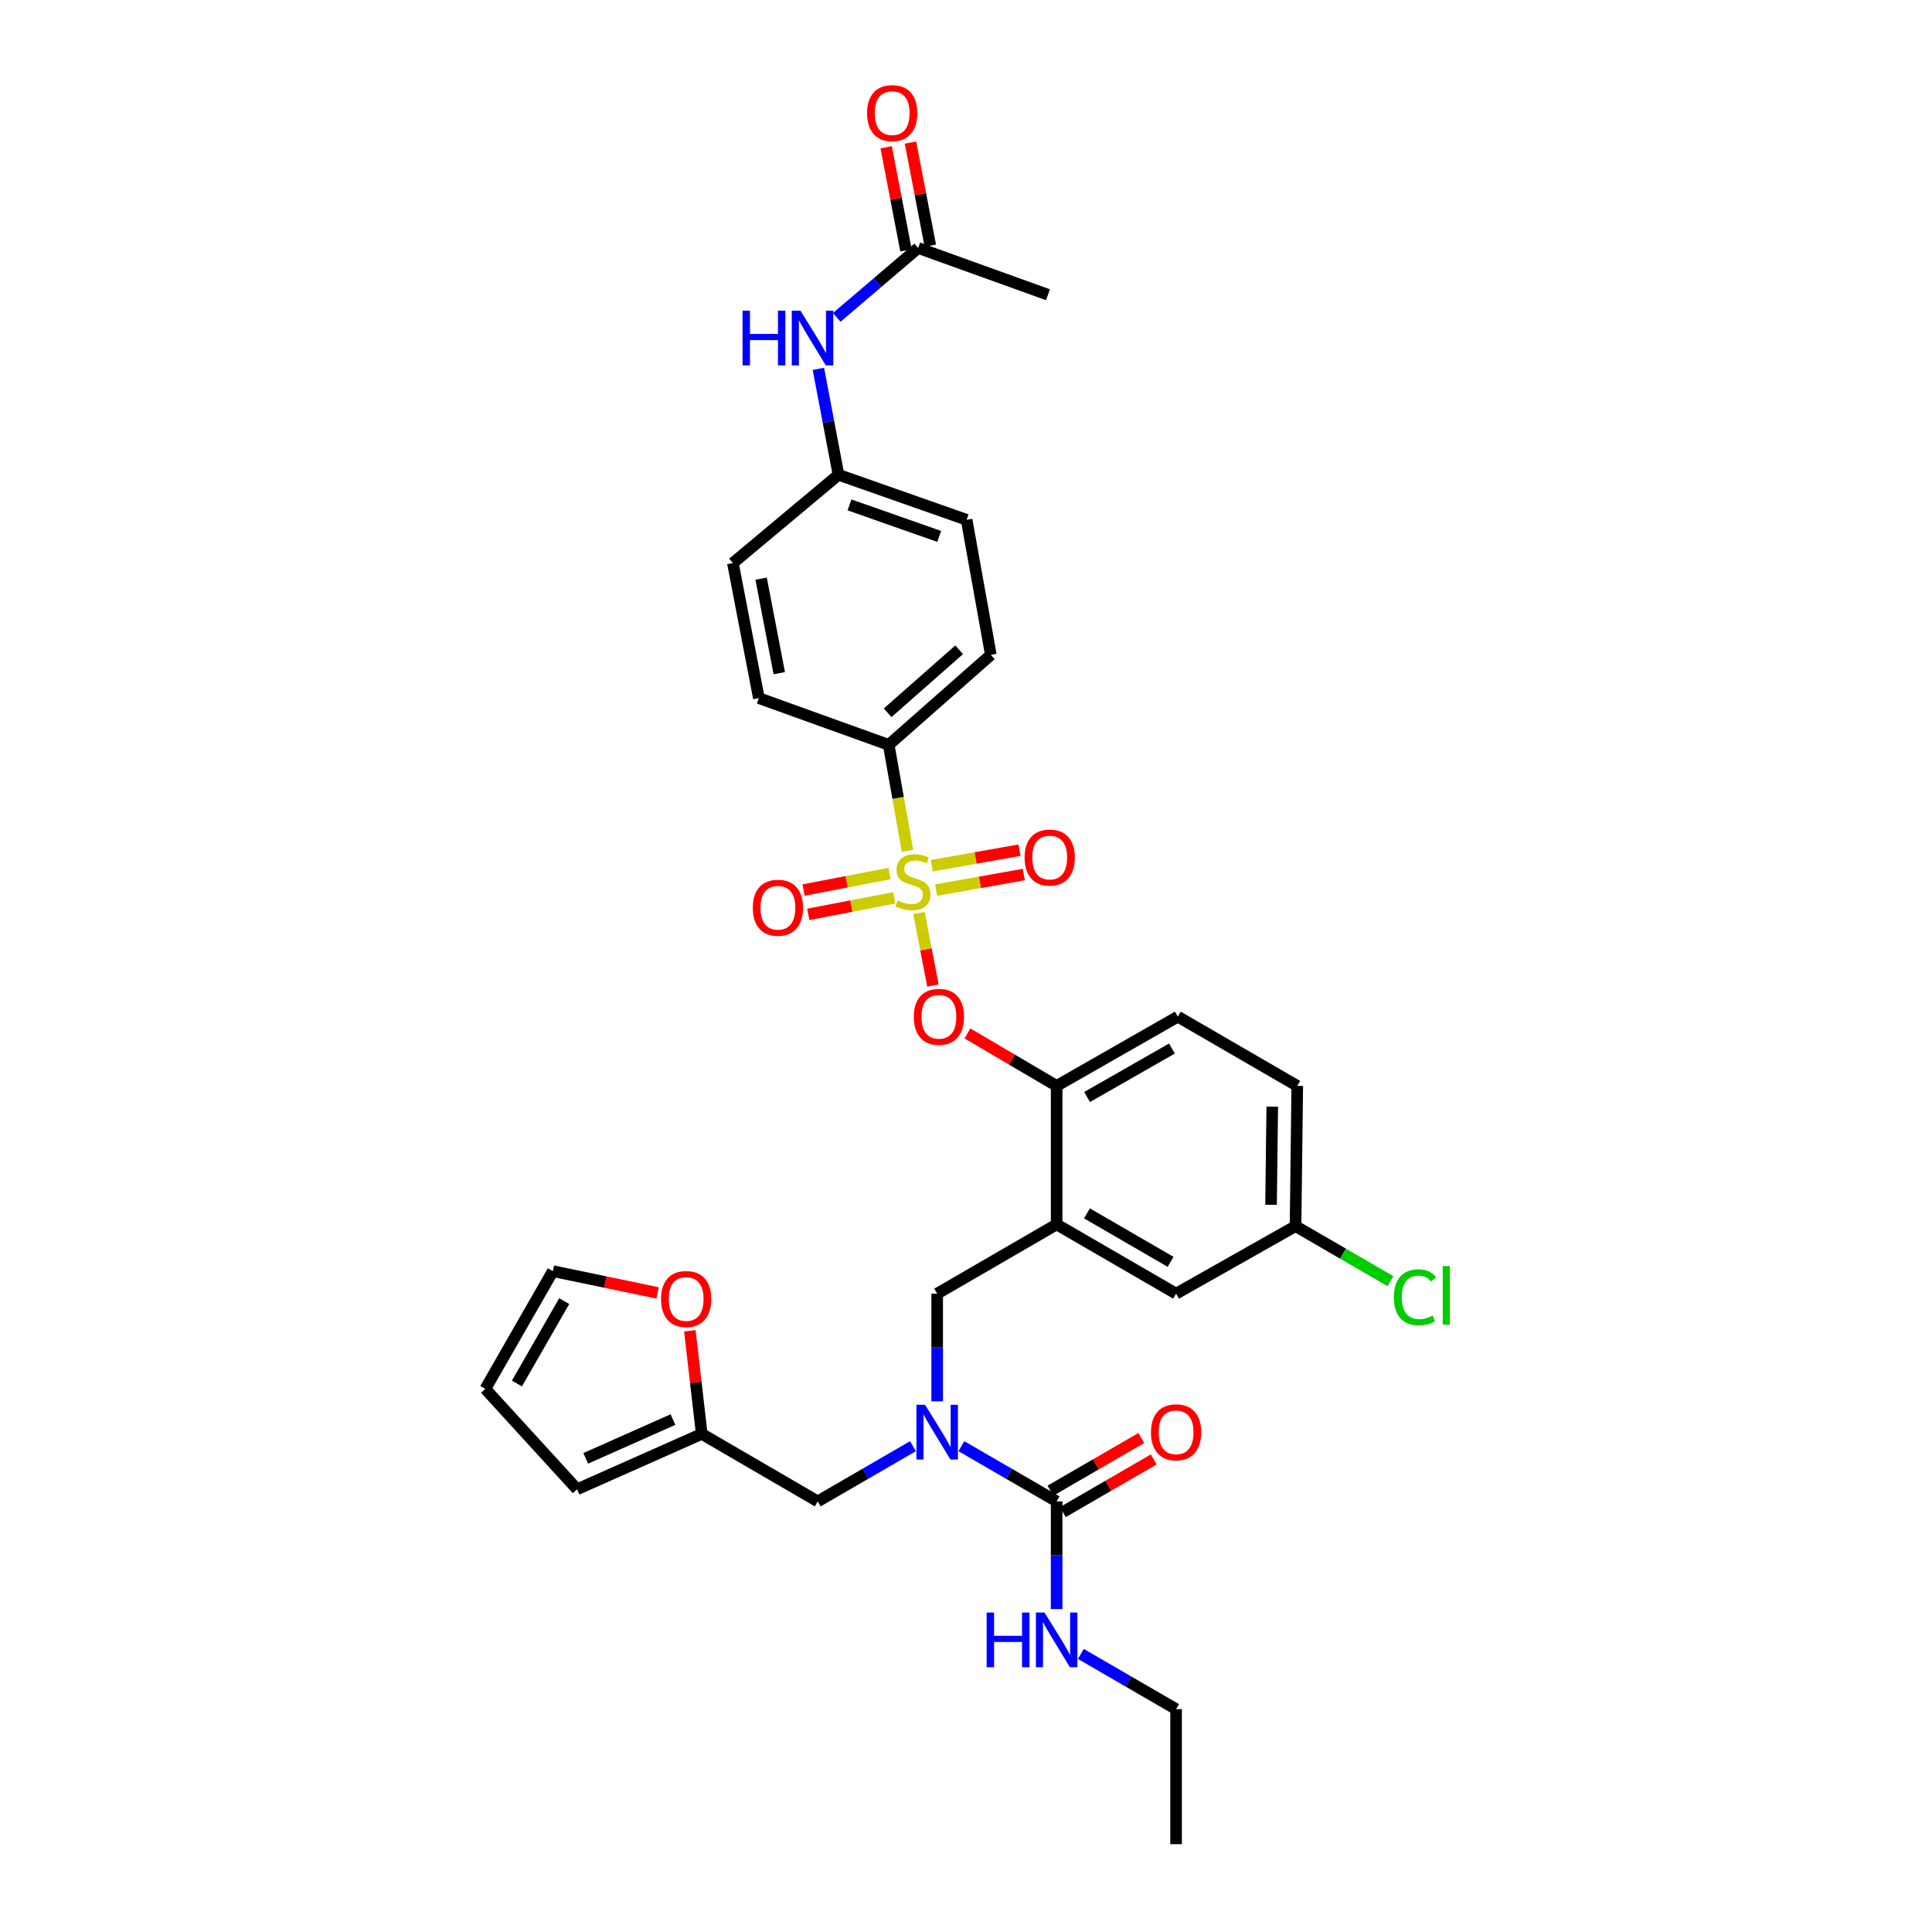 <?xml version='1.0' encoding='iso-8859-1'?>
<svg version='1.1' baseProfile='full'
              xmlns='http://www.w3.org/2000/svg'
                      xmlns:rdkit='http://www.rdkit.org/xml'
                      xmlns:xlink='http://www.w3.org/1999/xlink'
                  xml:space='preserve'
width='1000px' height='1000px' viewBox='0 0 1000 1000'>
<!-- END OF HEADER -->
<rect style='opacity:1.0;fill:#FFFFFF;stroke:none' width='1000' height='1000' x='0' y='0'> </rect>
<path class='bond-0' d='M 546.914,832.854 L 546.914,804.987' style='fill:none;fill-rule:evenodd;stroke:#0000FF;stroke-width:6px;stroke-linecap:butt;stroke-linejoin:miter;stroke-opacity:1' />
<path class='bond-0' d='M 546.914,804.987 L 546.914,777.12' style='fill:none;fill-rule:evenodd;stroke:#000000;stroke-width:6px;stroke-linecap:butt;stroke-linejoin:miter;stroke-opacity:1' />
<path class='bond-1' d='M 559.44,856.07 L 584.09,870.361' style='fill:none;fill-rule:evenodd;stroke:#0000FF;stroke-width:6px;stroke-linecap:butt;stroke-linejoin:miter;stroke-opacity:1' />
<path class='bond-1' d='M 584.09,870.361 L 608.74,884.653' style='fill:none;fill-rule:evenodd;stroke:#000000;stroke-width:6px;stroke-linecap:butt;stroke-linejoin:miter;stroke-opacity:1' />
<path class='bond-2' d='M 550.127,782.664 L 573.647,769.03' style='fill:none;fill-rule:evenodd;stroke:#000000;stroke-width:6px;stroke-linecap:butt;stroke-linejoin:miter;stroke-opacity:1' />
<path class='bond-2' d='M 573.647,769.03 L 597.166,755.396' style='fill:none;fill-rule:evenodd;stroke:#FF0000;stroke-width:6px;stroke-linecap:butt;stroke-linejoin:miter;stroke-opacity:1' />
<path class='bond-2' d='M 543.7,771.577 L 567.22,757.943' style='fill:none;fill-rule:evenodd;stroke:#000000;stroke-width:6px;stroke-linecap:butt;stroke-linejoin:miter;stroke-opacity:1' />
<path class='bond-2' d='M 567.22,757.943 L 590.74,744.309' style='fill:none;fill-rule:evenodd;stroke:#FF0000;stroke-width:6px;stroke-linecap:butt;stroke-linejoin:miter;stroke-opacity:1' />
<path class='bond-3' d='M 546.914,777.12 L 522.261,762.831' style='fill:none;fill-rule:evenodd;stroke:#000000;stroke-width:6px;stroke-linecap:butt;stroke-linejoin:miter;stroke-opacity:1' />
<path class='bond-3' d='M 522.261,762.831 L 497.608,748.541' style='fill:none;fill-rule:evenodd;stroke:#0000FF;stroke-width:6px;stroke-linecap:butt;stroke-linejoin:miter;stroke-opacity:1' />
<path class='bond-4' d='M 485.081,725.328 L 485.081,697.461' style='fill:none;fill-rule:evenodd;stroke:#0000FF;stroke-width:6px;stroke-linecap:butt;stroke-linejoin:miter;stroke-opacity:1' />
<path class='bond-4' d='M 485.081,697.461 L 485.081,669.594' style='fill:none;fill-rule:evenodd;stroke:#000000;stroke-width:6px;stroke-linecap:butt;stroke-linejoin:miter;stroke-opacity:1' />
<path class='bond-5' d='M 472.554,748.542 L 447.905,762.831' style='fill:none;fill-rule:evenodd;stroke:#0000FF;stroke-width:6px;stroke-linecap:butt;stroke-linejoin:miter;stroke-opacity:1' />
<path class='bond-5' d='M 447.905,762.831 L 423.255,777.12' style='fill:none;fill-rule:evenodd;stroke:#000000;stroke-width:6px;stroke-linecap:butt;stroke-linejoin:miter;stroke-opacity:1' />
<path class='bond-6' d='M 608.74,884.653 L 608.74,954.545' style='fill:none;fill-rule:evenodd;stroke:#000000;stroke-width:6px;stroke-linecap:butt;stroke-linejoin:miter;stroke-opacity:1' />
<path class='bond-7' d='M 670.572,634.645 L 695.132,648.884' style='fill:none;fill-rule:evenodd;stroke:#000000;stroke-width:6px;stroke-linecap:butt;stroke-linejoin:miter;stroke-opacity:1' />
<path class='bond-7' d='M 695.132,648.884 L 719.692,663.124' style='fill:none;fill-rule:evenodd;stroke:#00CC00;stroke-width:6px;stroke-linecap:butt;stroke-linejoin:miter;stroke-opacity:1' />
<path class='bond-8' d='M 670.572,634.645 L 671.462,562.061' style='fill:none;fill-rule:evenodd;stroke:#000000;stroke-width:6px;stroke-linecap:butt;stroke-linejoin:miter;stroke-opacity:1' />
<path class='bond-8' d='M 657.892,623.6 L 658.515,572.792' style='fill:none;fill-rule:evenodd;stroke:#000000;stroke-width:6px;stroke-linecap:butt;stroke-linejoin:miter;stroke-opacity:1' />
<path class='bond-9' d='M 670.572,634.645 L 608.74,669.594' style='fill:none;fill-rule:evenodd;stroke:#000000;stroke-width:6px;stroke-linecap:butt;stroke-linejoin:miter;stroke-opacity:1' />
<path class='bond-10' d='M 671.462,562.061 L 609.637,526.222' style='fill:none;fill-rule:evenodd;stroke:#000000;stroke-width:6px;stroke-linecap:butt;stroke-linejoin:miter;stroke-opacity:1' />
<path class='bond-11' d='M 609.637,526.222 L 546.914,562.061' style='fill:none;fill-rule:evenodd;stroke:#000000;stroke-width:6px;stroke-linecap:butt;stroke-linejoin:miter;stroke-opacity:1' />
<path class='bond-11' d='M 606.586,542.724 L 562.68,567.812' style='fill:none;fill-rule:evenodd;stroke:#000000;stroke-width:6px;stroke-linecap:butt;stroke-linejoin:miter;stroke-opacity:1' />
<path class='bond-12' d='M 546.914,562.061 L 546.914,633.748' style='fill:none;fill-rule:evenodd;stroke:#000000;stroke-width:6px;stroke-linecap:butt;stroke-linejoin:miter;stroke-opacity:1' />
<path class='bond-13' d='M 546.914,562.061 L 523.83,548.484' style='fill:none;fill-rule:evenodd;stroke:#000000;stroke-width:6px;stroke-linecap:butt;stroke-linejoin:miter;stroke-opacity:1' />
<path class='bond-13' d='M 523.83,548.484 L 500.745,534.907' style='fill:none;fill-rule:evenodd;stroke:#FF0000;stroke-width:6px;stroke-linecap:butt;stroke-linejoin:miter;stroke-opacity:1' />
<path class='bond-14' d='M 546.914,633.748 L 608.74,669.594' style='fill:none;fill-rule:evenodd;stroke:#000000;stroke-width:6px;stroke-linecap:butt;stroke-linejoin:miter;stroke-opacity:1' />
<path class='bond-14' d='M 562.616,628.038 L 605.894,653.131' style='fill:none;fill-rule:evenodd;stroke:#000000;stroke-width:6px;stroke-linecap:butt;stroke-linejoin:miter;stroke-opacity:1' />
<path class='bond-15' d='M 546.914,633.748 L 485.081,669.594' style='fill:none;fill-rule:evenodd;stroke:#000000;stroke-width:6px;stroke-linecap:butt;stroke-linejoin:miter;stroke-opacity:1' />
<path class='bond-16' d='M 482.882,510.122 L 479.272,491.351' style='fill:none;fill-rule:evenodd;stroke:#FF0000;stroke-width:6px;stroke-linecap:butt;stroke-linejoin:miter;stroke-opacity:1' />
<path class='bond-16' d='M 479.272,491.351 L 475.661,472.579' style='fill:none;fill-rule:evenodd;stroke:#CCCC00;stroke-width:6px;stroke-linecap:butt;stroke-linejoin:miter;stroke-opacity:1' />
<path class='bond-17' d='M 469.716,440.412 L 464.854,412.976' style='fill:none;fill-rule:evenodd;stroke:#CCCC00;stroke-width:6px;stroke-linecap:butt;stroke-linejoin:miter;stroke-opacity:1' />
<path class='bond-17' d='M 464.854,412.976 L 459.992,385.54' style='fill:none;fill-rule:evenodd;stroke:#000000;stroke-width:6px;stroke-linecap:butt;stroke-linejoin:miter;stroke-opacity:1' />
<path class='bond-18' d='M 484.532,460.711 L 507.227,456.689' style='fill:none;fill-rule:evenodd;stroke:#CCCC00;stroke-width:6px;stroke-linecap:butt;stroke-linejoin:miter;stroke-opacity:1' />
<path class='bond-18' d='M 507.227,456.689 L 529.922,452.667' style='fill:none;fill-rule:evenodd;stroke:#FF0000;stroke-width:6px;stroke-linecap:butt;stroke-linejoin:miter;stroke-opacity:1' />
<path class='bond-18' d='M 482.296,448.093 L 504.991,444.071' style='fill:none;fill-rule:evenodd;stroke:#CCCC00;stroke-width:6px;stroke-linecap:butt;stroke-linejoin:miter;stroke-opacity:1' />
<path class='bond-18' d='M 504.991,444.071 L 527.686,440.049' style='fill:none;fill-rule:evenodd;stroke:#FF0000;stroke-width:6px;stroke-linecap:butt;stroke-linejoin:miter;stroke-opacity:1' />
<path class='bond-19' d='M 460.467,452.126 L 438.202,456.408' style='fill:none;fill-rule:evenodd;stroke:#CCCC00;stroke-width:6px;stroke-linecap:butt;stroke-linejoin:miter;stroke-opacity:1' />
<path class='bond-19' d='M 438.202,456.408 L 415.937,460.69' style='fill:none;fill-rule:evenodd;stroke:#FF0000;stroke-width:6px;stroke-linecap:butt;stroke-linejoin:miter;stroke-opacity:1' />
<path class='bond-19' d='M 462.887,464.71 L 440.622,468.992' style='fill:none;fill-rule:evenodd;stroke:#CCCC00;stroke-width:6px;stroke-linecap:butt;stroke-linejoin:miter;stroke-opacity:1' />
<path class='bond-19' d='M 440.622,468.992 L 418.357,473.274' style='fill:none;fill-rule:evenodd;stroke:#FF0000;stroke-width:6px;stroke-linecap:butt;stroke-linejoin:miter;stroke-opacity:1' />
<path class='bond-20' d='M 363.216,742.178 L 360.136,715.491' style='fill:none;fill-rule:evenodd;stroke:#000000;stroke-width:6px;stroke-linecap:butt;stroke-linejoin:miter;stroke-opacity:1' />
<path class='bond-20' d='M 360.136,715.491 L 357.056,688.804' style='fill:none;fill-rule:evenodd;stroke:#FF0000;stroke-width:6px;stroke-linecap:butt;stroke-linejoin:miter;stroke-opacity:1' />
<path class='bond-21' d='M 363.216,742.178 L 298.699,770.848' style='fill:none;fill-rule:evenodd;stroke:#000000;stroke-width:6px;stroke-linecap:butt;stroke-linejoin:miter;stroke-opacity:1' />
<path class='bond-21' d='M 348.335,734.767 L 303.173,754.837' style='fill:none;fill-rule:evenodd;stroke:#000000;stroke-width:6px;stroke-linecap:butt;stroke-linejoin:miter;stroke-opacity:1' />
<path class='bond-22' d='M 363.216,742.178 L 423.255,777.12' style='fill:none;fill-rule:evenodd;stroke:#000000;stroke-width:6px;stroke-linecap:butt;stroke-linejoin:miter;stroke-opacity:1' />
<path class='bond-23' d='M 340.388,669.218 L 313.271,663.582' style='fill:none;fill-rule:evenodd;stroke:#FF0000;stroke-width:6px;stroke-linecap:butt;stroke-linejoin:miter;stroke-opacity:1' />
<path class='bond-23' d='M 313.271,663.582 L 286.155,657.947' style='fill:none;fill-rule:evenodd;stroke:#000000;stroke-width:6px;stroke-linecap:butt;stroke-linejoin:miter;stroke-opacity:1' />
<path class='bond-24' d='M 298.699,770.848 L 251.205,718.876' style='fill:none;fill-rule:evenodd;stroke:#000000;stroke-width:6px;stroke-linecap:butt;stroke-linejoin:miter;stroke-opacity:1' />
<path class='bond-25' d='M 286.155,657.947 L 251.205,718.876' style='fill:none;fill-rule:evenodd;stroke:#000000;stroke-width:6px;stroke-linecap:butt;stroke-linejoin:miter;stroke-opacity:1' />
<path class='bond-25' d='M 292.028,673.463 L 267.564,716.113' style='fill:none;fill-rule:evenodd;stroke:#000000;stroke-width:6px;stroke-linecap:butt;stroke-linejoin:miter;stroke-opacity:1' />
<path class='bond-26' d='M 459.992,385.54 L 512.861,338.943' style='fill:none;fill-rule:evenodd;stroke:#000000;stroke-width:6px;stroke-linecap:butt;stroke-linejoin:miter;stroke-opacity:1' />
<path class='bond-26' d='M 459.449,368.937 L 496.457,336.319' style='fill:none;fill-rule:evenodd;stroke:#000000;stroke-width:6px;stroke-linecap:butt;stroke-linejoin:miter;stroke-opacity:1' />
<path class='bond-27' d='M 459.992,385.54 L 392.784,361.341' style='fill:none;fill-rule:evenodd;stroke:#000000;stroke-width:6px;stroke-linecap:butt;stroke-linejoin:miter;stroke-opacity:1' />
<path class='bond-28' d='M 475.227,128.362 L 454.164,146.318' style='fill:none;fill-rule:evenodd;stroke:#000000;stroke-width:6px;stroke-linecap:butt;stroke-linejoin:miter;stroke-opacity:1' />
<path class='bond-28' d='M 454.164,146.318 L 433.1,164.274' style='fill:none;fill-rule:evenodd;stroke:#0000FF;stroke-width:6px;stroke-linecap:butt;stroke-linejoin:miter;stroke-opacity:1' />
<path class='bond-29' d='M 481.52,127.152 L 476.389,100.476' style='fill:none;fill-rule:evenodd;stroke:#000000;stroke-width:6px;stroke-linecap:butt;stroke-linejoin:miter;stroke-opacity:1' />
<path class='bond-29' d='M 476.389,100.476 L 471.259,73.799' style='fill:none;fill-rule:evenodd;stroke:#FF0000;stroke-width:6px;stroke-linecap:butt;stroke-linejoin:miter;stroke-opacity:1' />
<path class='bond-29' d='M 468.935,129.572 L 463.805,102.896' style='fill:none;fill-rule:evenodd;stroke:#000000;stroke-width:6px;stroke-linecap:butt;stroke-linejoin:miter;stroke-opacity:1' />
<path class='bond-29' d='M 463.805,102.896 L 458.674,76.219' style='fill:none;fill-rule:evenodd;stroke:#FF0000;stroke-width:6px;stroke-linecap:butt;stroke-linejoin:miter;stroke-opacity:1' />
<path class='bond-30' d='M 475.227,128.362 L 542.428,152.554' style='fill:none;fill-rule:evenodd;stroke:#000000;stroke-width:6px;stroke-linecap:butt;stroke-linejoin:miter;stroke-opacity:1' />
<path class='bond-31' d='M 423.595,190.921 L 428.8,218.335' style='fill:none;fill-rule:evenodd;stroke:#0000FF;stroke-width:6px;stroke-linecap:butt;stroke-linejoin:miter;stroke-opacity:1' />
<path class='bond-31' d='M 428.8,218.335 L 434.006,245.749' style='fill:none;fill-rule:evenodd;stroke:#000000;stroke-width:6px;stroke-linecap:butt;stroke-linejoin:miter;stroke-opacity:1' />
<path class='bond-32' d='M 512.861,338.943 L 500.317,269.051' style='fill:none;fill-rule:evenodd;stroke:#000000;stroke-width:6px;stroke-linecap:butt;stroke-linejoin:miter;stroke-opacity:1' />
<path class='bond-33' d='M 392.784,361.341 L 379.342,291.449' style='fill:none;fill-rule:evenodd;stroke:#000000;stroke-width:6px;stroke-linecap:butt;stroke-linejoin:miter;stroke-opacity:1' />
<path class='bond-33' d='M 403.352,348.437 L 393.943,299.512' style='fill:none;fill-rule:evenodd;stroke:#000000;stroke-width:6px;stroke-linecap:butt;stroke-linejoin:miter;stroke-opacity:1' />
<path class='bond-34' d='M 434.006,245.749 L 379.342,291.449' style='fill:none;fill-rule:evenodd;stroke:#000000;stroke-width:6px;stroke-linecap:butt;stroke-linejoin:miter;stroke-opacity:1' />
<path class='bond-35' d='M 434.006,245.749 L 500.317,269.051' style='fill:none;fill-rule:evenodd;stroke:#000000;stroke-width:6px;stroke-linecap:butt;stroke-linejoin:miter;stroke-opacity:1' />
<path class='bond-35' d='M 439.704,261.334 L 486.121,277.646' style='fill:none;fill-rule:evenodd;stroke:#000000;stroke-width:6px;stroke-linecap:butt;stroke-linejoin:miter;stroke-opacity:1' />
<path  class='atom-0' d='M 510.694 834.647
L 514.534 834.647
L 514.534 846.687
L 529.014 846.687
L 529.014 834.647
L 532.854 834.647
L 532.854 862.967
L 529.014 862.967
L 529.014 849.887
L 514.534 849.887
L 514.534 862.967
L 510.694 862.967
L 510.694 834.647
' fill='#0000FF'/>
<path  class='atom-0' d='M 540.654 834.647
L 549.934 849.647
Q 550.854 851.127, 552.334 853.807
Q 553.814 856.487, 553.894 856.647
L 553.894 834.647
L 557.654 834.647
L 557.654 862.967
L 553.774 862.967
L 543.814 846.567
Q 542.654 844.647, 541.414 842.447
Q 540.214 840.247, 539.854 839.567
L 539.854 862.967
L 536.174 862.967
L 536.174 834.647
L 540.654 834.647
' fill='#0000FF'/>
<path  class='atom-2' d='M 595.74 741.361
Q 595.74 734.561, 599.1 730.761
Q 602.46 726.961, 608.74 726.961
Q 615.02 726.961, 618.38 730.761
Q 621.74 734.561, 621.74 741.361
Q 621.74 748.241, 618.34 752.161
Q 614.94 756.041, 608.74 756.041
Q 602.5 756.041, 599.1 752.161
Q 595.74 748.281, 595.74 741.361
M 608.74 752.841
Q 613.06 752.841, 615.38 749.961
Q 617.74 747.041, 617.74 741.361
Q 617.74 735.801, 615.38 733.001
Q 613.06 730.161, 608.74 730.161
Q 604.42 730.161, 602.06 732.961
Q 599.74 735.761, 599.74 741.361
Q 599.74 747.081, 602.06 749.961
Q 604.42 752.841, 608.74 752.841
' fill='#FF0000'/>
<path  class='atom-3' d='M 478.821 727.121
L 488.101 742.121
Q 489.021 743.601, 490.501 746.281
Q 491.981 748.961, 492.061 749.121
L 492.061 727.121
L 495.821 727.121
L 495.821 755.441
L 491.941 755.441
L 481.981 739.041
Q 480.821 737.121, 479.581 734.921
Q 478.381 732.721, 478.021 732.041
L 478.021 755.441
L 474.341 755.441
L 474.341 727.121
L 478.821 727.121
' fill='#0000FF'/>
<path  class='atom-13' d='M 472.978 526.302
Q 472.978 519.502, 476.338 515.702
Q 479.698 511.902, 485.978 511.902
Q 492.258 511.902, 495.618 515.702
Q 498.978 519.502, 498.978 526.302
Q 498.978 533.182, 495.578 537.102
Q 492.178 540.982, 485.978 540.982
Q 479.738 540.982, 476.338 537.102
Q 472.978 533.222, 472.978 526.302
M 485.978 537.782
Q 490.298 537.782, 492.618 534.902
Q 494.978 531.982, 494.978 526.302
Q 494.978 520.742, 492.618 517.942
Q 490.298 515.102, 485.978 515.102
Q 481.658 515.102, 479.298 517.902
Q 476.978 520.702, 476.978 526.302
Q 476.978 532.022, 479.298 534.902
Q 481.658 537.782, 485.978 537.782
' fill='#FF0000'/>
<path  class='atom-14' d='M 464.536 466.049
Q 464.856 466.169, 466.176 466.729
Q 467.496 467.289, 468.936 467.649
Q 470.416 467.969, 471.856 467.969
Q 474.536 467.969, 476.096 466.689
Q 477.656 465.369, 477.656 463.089
Q 477.656 461.529, 476.856 460.569
Q 476.096 459.609, 474.896 459.089
Q 473.696 458.569, 471.696 457.969
Q 469.176 457.209, 467.656 456.489
Q 466.176 455.769, 465.096 454.249
Q 464.056 452.729, 464.056 450.169
Q 464.056 446.609, 466.456 444.409
Q 468.896 442.209, 473.696 442.209
Q 476.976 442.209, 480.696 443.769
L 479.776 446.849
Q 476.376 445.449, 473.816 445.449
Q 471.056 445.449, 469.536 446.609
Q 468.016 447.729, 468.056 449.689
Q 468.056 451.209, 468.816 452.129
Q 469.616 453.049, 470.736 453.569
Q 471.896 454.089, 473.816 454.689
Q 476.376 455.489, 477.896 456.289
Q 479.416 457.089, 480.496 458.729
Q 481.616 460.329, 481.616 463.089
Q 481.616 467.009, 478.976 469.129
Q 476.376 471.209, 472.016 471.209
Q 469.496 471.209, 467.576 470.649
Q 465.696 470.129, 463.456 469.209
L 464.536 466.049
' fill='#CCCC00'/>
<path  class='atom-15' d='M 530.326 443.865
Q 530.326 437.065, 533.686 433.265
Q 537.046 429.465, 543.326 429.465
Q 549.606 429.465, 552.966 433.265
Q 556.326 437.065, 556.326 443.865
Q 556.326 450.745, 552.926 454.665
Q 549.526 458.545, 543.326 458.545
Q 537.086 458.545, 533.686 454.665
Q 530.326 450.785, 530.326 443.865
M 543.326 455.345
Q 547.646 455.345, 549.966 452.465
Q 552.326 449.545, 552.326 443.865
Q 552.326 438.305, 549.966 435.505
Q 547.646 432.665, 543.326 432.665
Q 539.006 432.665, 536.646 435.465
Q 534.326 438.265, 534.326 443.865
Q 534.326 449.585, 536.646 452.465
Q 539.006 455.345, 543.326 455.345
' fill='#FF0000'/>
<path  class='atom-16' d='M 389.644 469.851
Q 389.644 463.051, 393.004 459.251
Q 396.364 455.451, 402.644 455.451
Q 408.924 455.451, 412.284 459.251
Q 415.644 463.051, 415.644 469.851
Q 415.644 476.731, 412.244 480.651
Q 408.844 484.531, 402.644 484.531
Q 396.404 484.531, 393.004 480.651
Q 389.644 476.771, 389.644 469.851
M 402.644 481.331
Q 406.964 481.331, 409.284 478.451
Q 411.644 475.531, 411.644 469.851
Q 411.644 464.291, 409.284 461.491
Q 406.964 458.651, 402.644 458.651
Q 398.324 458.651, 395.964 461.451
Q 393.644 464.251, 393.644 469.851
Q 393.644 475.571, 395.964 478.451
Q 398.324 481.331, 402.644 481.331
' fill='#FF0000'/>
<path  class='atom-18' d='M 342.15 672.365
Q 342.15 665.565, 345.51 661.765
Q 348.87 657.965, 355.15 657.965
Q 361.43 657.965, 364.79 661.765
Q 368.15 665.565, 368.15 672.365
Q 368.15 679.245, 364.75 683.165
Q 361.35 687.045, 355.15 687.045
Q 348.91 687.045, 345.51 683.165
Q 342.15 679.285, 342.15 672.365
M 355.15 683.845
Q 359.47 683.845, 361.79 680.965
Q 364.15 678.045, 364.15 672.365
Q 364.15 666.805, 361.79 664.005
Q 359.47 661.165, 355.15 661.165
Q 350.83 661.165, 348.47 663.965
Q 346.15 666.765, 346.15 672.365
Q 346.15 678.085, 348.47 680.965
Q 350.83 683.845, 355.15 683.845
' fill='#FF0000'/>
<path  class='atom-25' d='M 384.344 160.799
L 388.184 160.799
L 388.184 172.839
L 402.664 172.839
L 402.664 160.799
L 406.504 160.799
L 406.504 189.119
L 402.664 189.119
L 402.664 176.039
L 388.184 176.039
L 388.184 189.119
L 384.344 189.119
L 384.344 160.799
' fill='#0000FF'/>
<path  class='atom-25' d='M 414.304 160.799
L 423.584 175.799
Q 424.504 177.279, 425.984 179.959
Q 427.464 182.639, 427.544 182.799
L 427.544 160.799
L 431.304 160.799
L 431.304 189.119
L 427.424 189.119
L 417.464 172.719
Q 416.304 170.799, 415.064 168.599
Q 413.864 166.399, 413.504 165.719
L 413.504 189.119
L 409.824 189.119
L 409.824 160.799
L 414.304 160.799
' fill='#0000FF'/>
<path  class='atom-26' d='M 448.786 58.55
Q 448.786 51.75, 452.146 47.95
Q 455.506 44.15, 461.786 44.15
Q 468.066 44.15, 471.426 47.95
Q 474.786 51.75, 474.786 58.55
Q 474.786 65.43, 471.386 69.35
Q 467.986 73.23, 461.786 73.23
Q 455.546 73.23, 452.146 69.35
Q 448.786 65.47, 448.786 58.55
M 461.786 70.03
Q 466.106 70.03, 468.426 67.15
Q 470.786 64.23, 470.786 58.55
Q 470.786 52.99, 468.426 50.19
Q 466.106 47.35, 461.786 47.35
Q 457.466 47.35, 455.106 50.15
Q 452.786 52.95, 452.786 58.55
Q 452.786 64.27, 455.106 67.15
Q 457.466 70.03, 461.786 70.03
' fill='#FF0000'/>
<path  class='atom-31' d='M 721.478 671.471
Q 721.478 664.431, 724.758 660.751
Q 728.078 657.031, 734.358 657.031
Q 740.198 657.031, 743.318 661.151
L 740.678 663.311
Q 738.398 660.311, 734.358 660.311
Q 730.078 660.311, 727.798 663.191
Q 725.558 666.031, 725.558 671.471
Q 725.558 677.071, 727.878 679.951
Q 730.238 682.831, 734.798 682.831
Q 737.918 682.831, 741.558 680.951
L 742.678 683.951
Q 741.198 684.911, 738.958 685.471
Q 736.718 686.031, 734.238 686.031
Q 728.078 686.031, 724.758 682.271
Q 721.478 678.511, 721.478 671.471
' fill='#00CC00'/>
<path  class='atom-31' d='M 746.758 655.311
L 750.438 655.311
L 750.438 685.671
L 746.758 685.671
L 746.758 655.311
' fill='#00CC00'/>
</svg>
